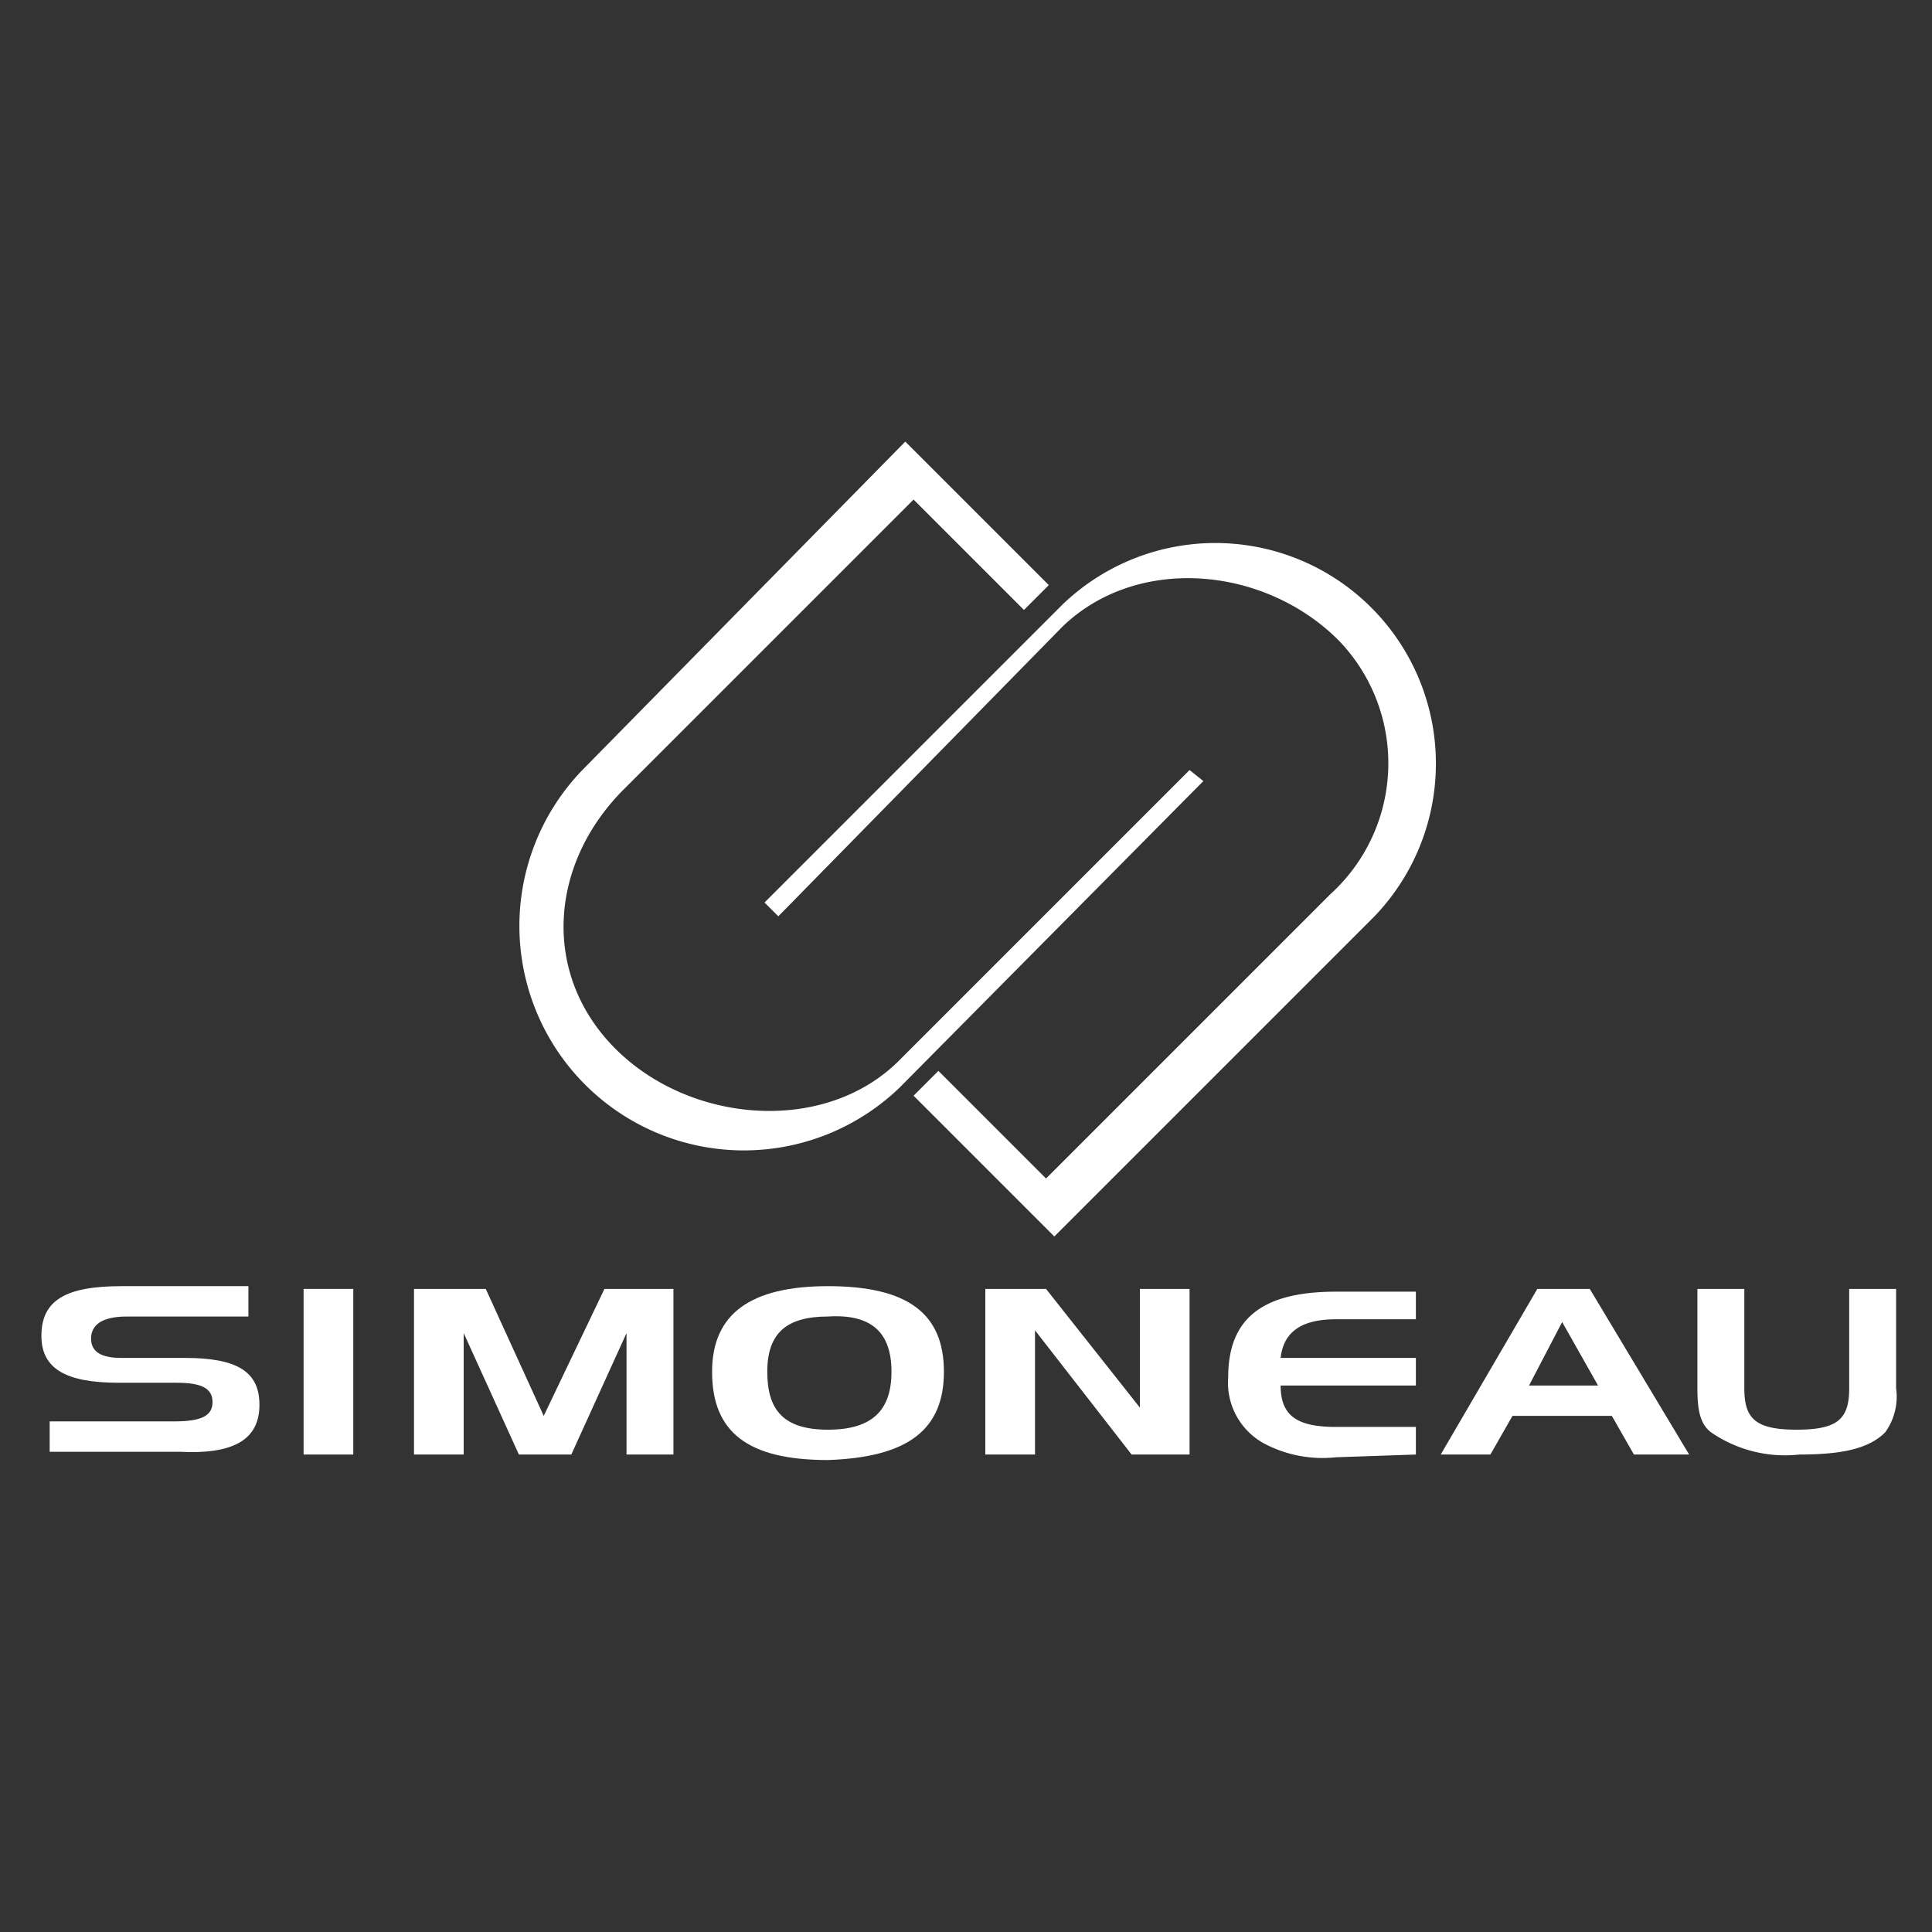 <svg id="Layer_1" data-name="Layer 1" xmlns="http://www.w3.org/2000/svg" viewBox="0 0 70 70"><rect x="0" y="0" width="70" height="70" fill="#333333" stroke="none"/><defs><style>.cls-1{fill:none;}.cls-2{fill:#fff;}</style></defs><rect class="cls-1" width="70" height="70"/><path class="cls-2" d="M9.4,50.9c0-1.2-.8-1.7-2.7-1.7H4.4c-.7,0-1.1-.2-1.1-.7s.4-.8,1.3-.8H9V46.6H4.4c-2,0-2.9.5-2.9,1.8,0,1.2.9,1.7,2.8,1.7H6.4c.9,0,1.3.2,1.3.7s-.4.7-1.4.7H1.8v1.1H6.5c1.9.1,2.9-.4,2.9-1.7"/><rect class="cls-2" x="11" y="46.7" width="1.8" height="6"/><polygon class="cls-2" points="24.4 52.7 24.4 46.7 21.9 46.7 19.7 51.3 17.6 46.7 15 46.7 15 52.7 16.8 52.7 16.8 48.3 18.8 52.7 20.7 52.7 22.7 48.3 22.7 52.7 24.4 52.7"/><path class="cls-2" d="M32.3,49.7c0,1.4-.7,2.1-2.3,2.1s-2.2-.7-2.2-2.1.7-2,2.2-2c1.6-.1,2.3.6,2.3,2m1.9,0c0-2.1-1.3-3.1-4.2-3.1-2.8,0-4.2,1-4.2,3.1,0,2.2,1.3,3.2,4.2,3.2,2.9-.1,4.2-1.1,4.2-3.2"/><polygon class="cls-2" points="43.1 52.7 43.1 46.7 41.3 46.7 41.3 51 37.9 46.7 35.7 46.7 35.7 52.7 37.5 52.7 37.5 48.2 41 52.7 43.1 52.7"/><path class="cls-2" d="M51.3,52.7v-1H48.4c-1.4,0-2-.4-2-1.5h4.9v-1H46.4c.1-.9.7-1.4,2-1.4h2.9v-1H48.4c-2.7,0-3.9,1-3.9,3.1a2.506,2.506,0,0,0,1.3,2.4,4.515,4.515,0,0,0,2.6.5l2.9-.1Z"/><path class="cls-2" d="M57.9,50.2H55.4l1.2-2.3Zm3.3,2.5-3.6-6H55.7l-3.5,6H54l.8-1.4h3.6l.8,1.4h2"/><path class="cls-2" d="M68.7,50.3V46.7H67v3.6c0,1.1-.4,1.5-1.9,1.5s-1.9-.4-1.9-1.5V46.7H61.5v3.6c0,.8.1,1.3.5,1.6a4.728,4.728,0,0,0,3.2.8c1.5,0,2.5-.2,3.1-.8a2.2,2.2,0,0,0,.4-1.6"/><path class="cls-2" d="M43.6,28.3l-11,11.1A8.133,8.133,0,0,1,21.1,27.9L32.8,16,38,21.2l-.9.9-4-4L22.6,28.6c-2.7,2.7-3,6.7-.3,9.4s7.5,3.1,10.2.5L43.1,27.9Z"/><path class="cls-2" d="M27.7,32.7,38.5,21.9A7.992,7.992,0,0,1,49.8,33.2L38.2,44.8l-5.1-5.1.9-.9,3.9,3.9L48.2,32.4a6.408,6.408,0,0,0,.3-9.2c-2.7-2.7-7.3-3.1-10-.5L28.2,33.2Z"/></svg>